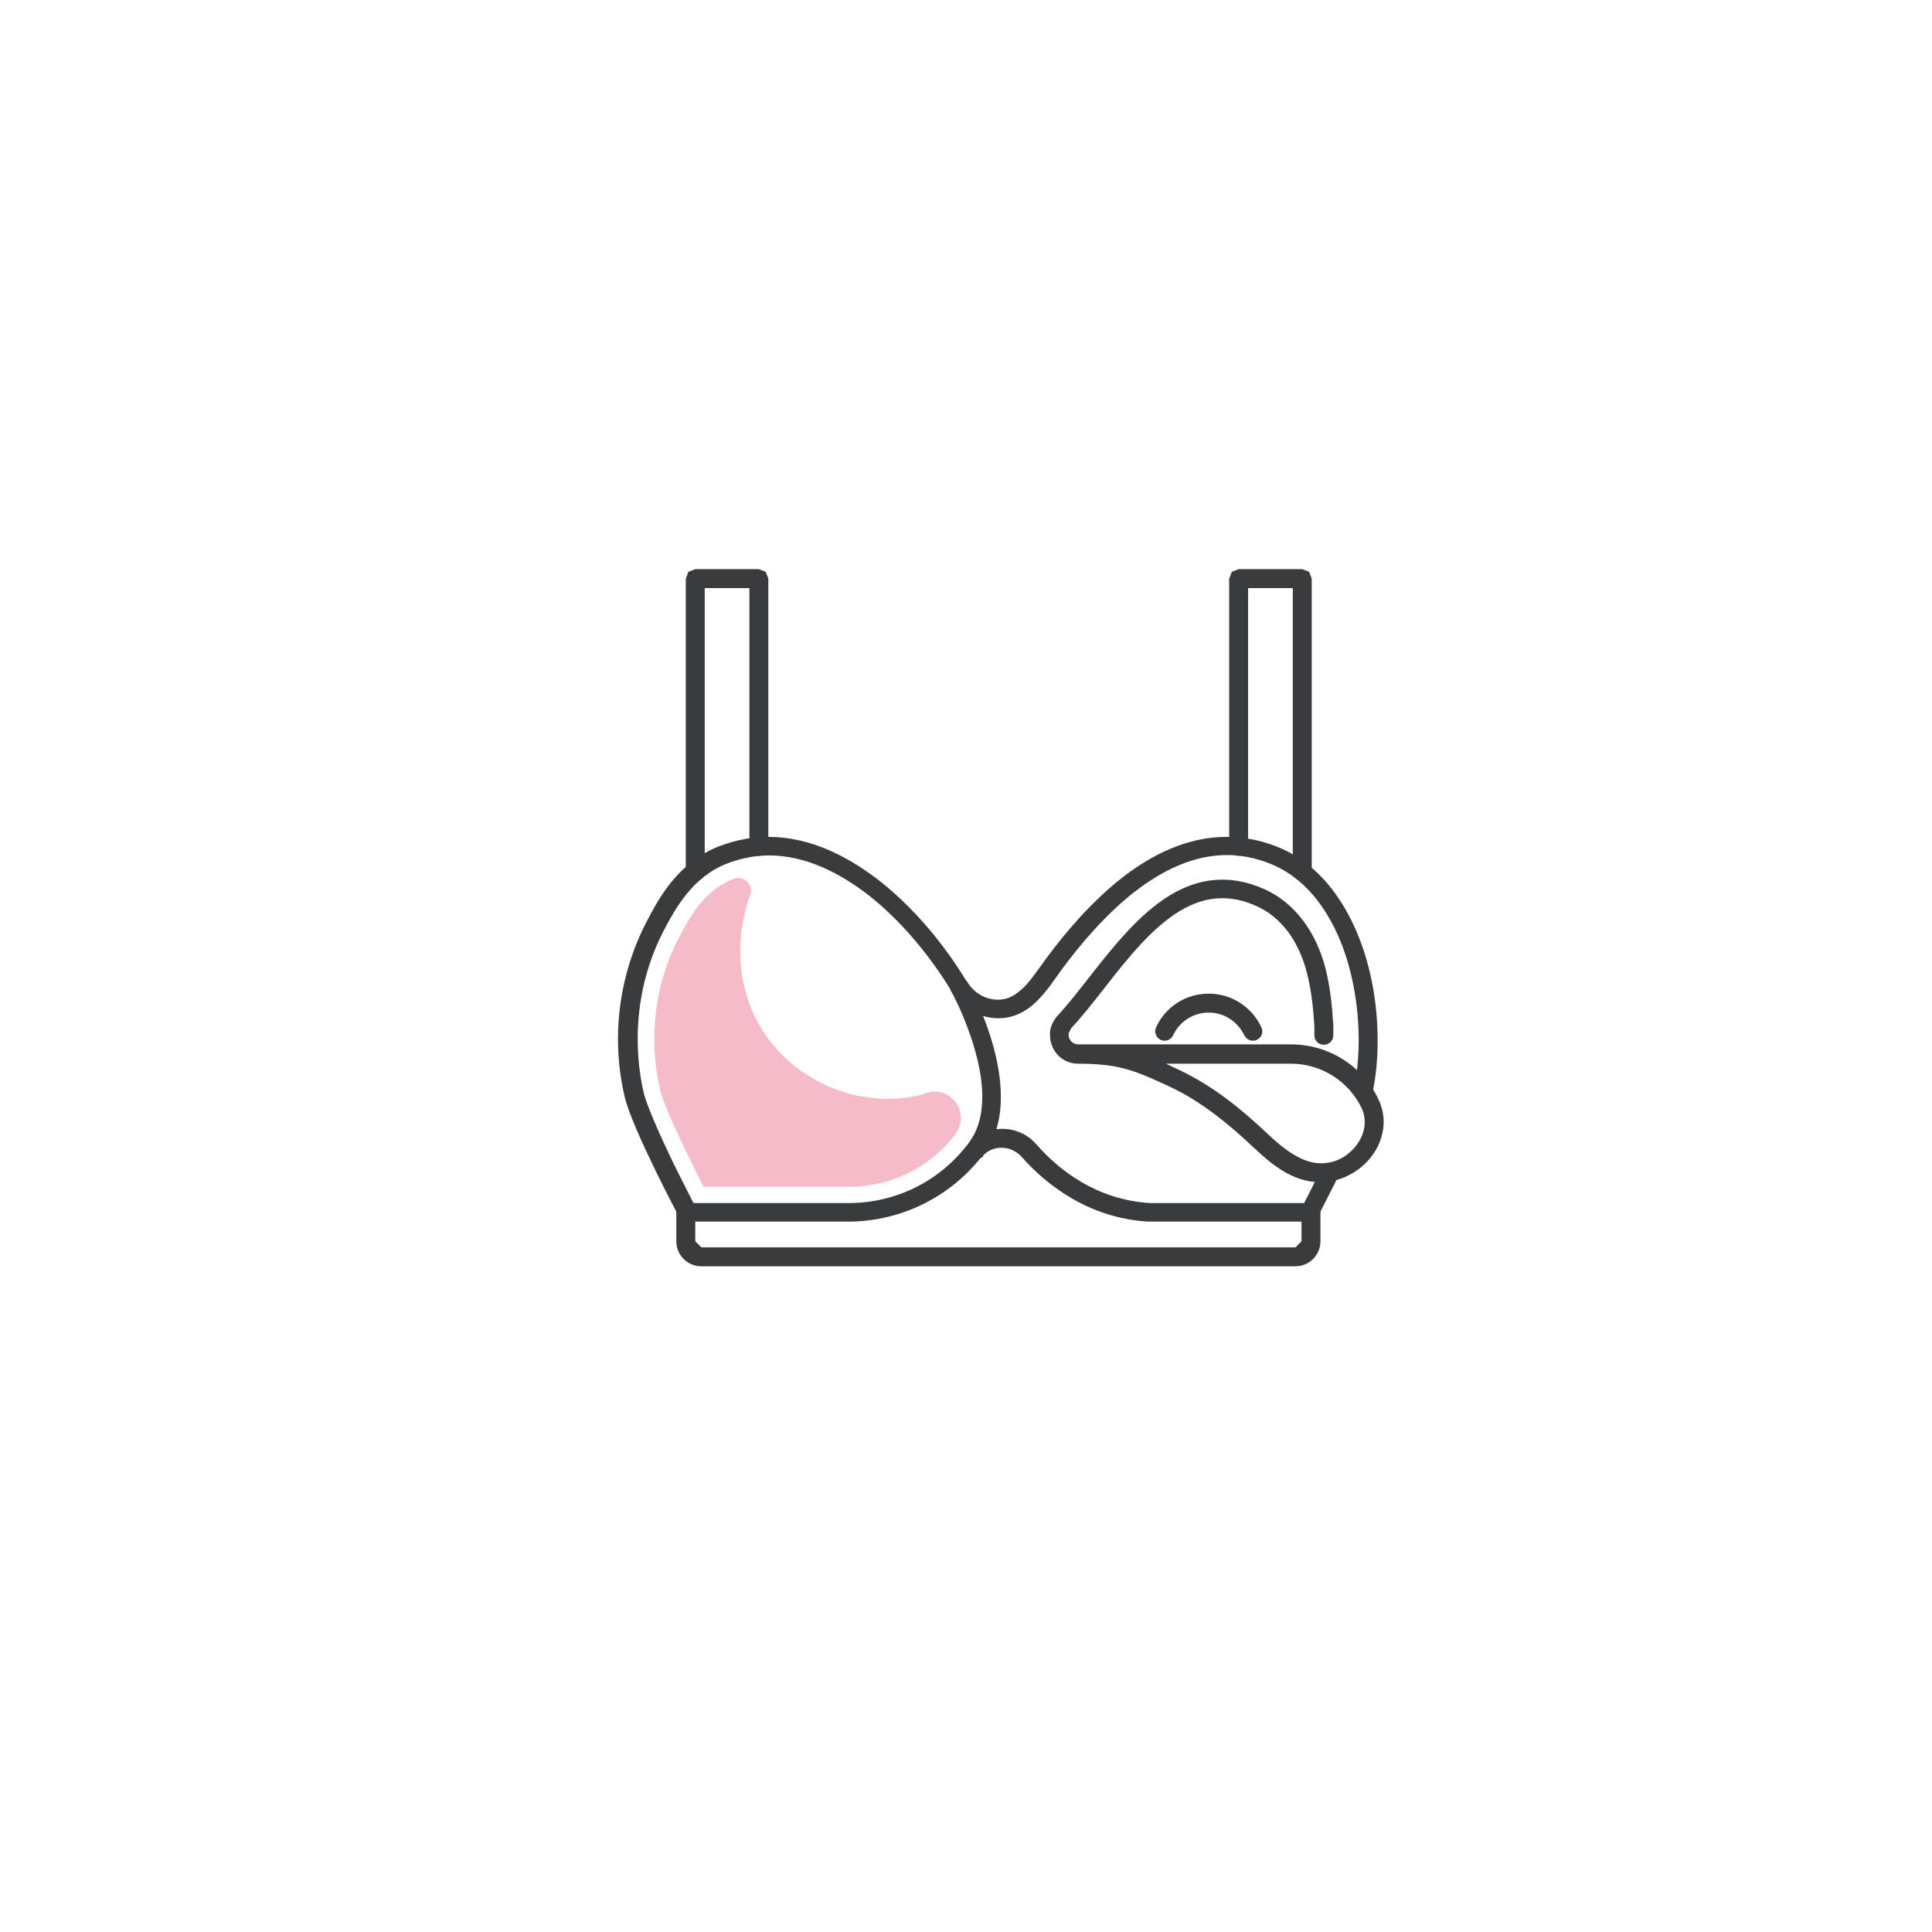 <?xml version="1.0" encoding="UTF-8"?>
<svg xmlns="http://www.w3.org/2000/svg" version="1.1" viewBox="0 0 51.02 51.02">
  <defs>
    <style>
      .cls-1 {
        fill: #f6bbc9;
      }

      .cls-2 {
        fill: #3a3b3c;
      }
    </style>
  </defs>
  <!-- Generator: Adobe Illustrator 28.6.0, SVG Export Plug-In . SVG Version: 1.2.0 Build 709)  -->
  <g>
    <g id="Warstwa_1">
      <g>
        <path class="cls-2" d="M25.76,30.37l-.19-.16-.04.04h0c-.74.95-1.88,1.52-3.12,1.52h-4.25v.25l.22-.12s-.3-.58-.63-1.25c-.32-.67-.67-1.45-.75-1.79-.11-.47-.16-.95-.16-1.43,0-.99.23-1.97.68-2.84.33-.63.78-1.44,1.69-1.79.37-.14.74-.21,1.1-.21.96,0,1.9.46,2.74,1.14.84.69,1.56,1.59,2.08,2.45v.02s.01,0,.01,0l.2-.14-.22.12c.05.08.82,1.53.82,2.78,0,.48-.11.91-.38,1.25l.19.16-.19-.16.19.16.19.16c.37-.46.49-1.01.49-1.56,0-1.44-.82-2.91-.88-3.02l-.02-.02h0s-.2.14-.2.14l.21-.13c-.54-.9-1.29-1.84-2.19-2.58-.9-.73-1.94-1.26-3.06-1.26-.42,0-.85.08-1.28.24-1.11.43-1.62,1.39-1.95,2.03-.49.95-.74,2.01-.74,3.07,0,.52.06,1.03.18,1.54.11.44.46,1.21.79,1.89.33.68.64,1.26.64,1.26.04.08.13.13.22.13h4.25c1.39,0,2.68-.65,3.51-1.7l-.2-.15.19.16.04-.04h0s-.19-.16-.19-.16Z"></path>
        <path class="cls-1" d="M25.24,29.93l-.02.03v.02s-.02.01-.02.01c-.66.85-1.68,1.35-2.76,1.35h-3.86c-.45-.88-1.05-2.13-1.15-2.57-.31-1.33-.14-2.78.48-3.97.33-.65.72-1.3,1.46-1.59h0c.27-.11.54.16.44.43-.5,1.38-.28,2.9.62,3.97.92,1.11,2.51,1.67,3.93,1.29l.12-.04c.63-.2,1.16.54.76,1.06h0Z"></path>
        <path class="cls-2" d="M25.95,30.53c.13-.15.31-.22.5-.22.19,0,.38.08.52.23.66.75,1.77,1.62,3.34,1.72h.02s4.25,0,4.25,0c.09,0,.18-.05.22-.13,0,0,.24-.46.53-1.04.06-.12,0-.27-.11-.33-.12-.06-.27,0-.33.11-.28.58-.52,1.03-.52,1.03l.22.12v-.25h-4.25v.25l.02-.25c-1.4-.09-2.39-.86-3-1.56-.24-.27-.57-.4-.89-.4-.32,0-.64.13-.87.39-.09.1-.08.26.02.35.1.09.26.08.35-.02h0Z"></path>
        <path class="cls-2" d="M25.14,26.19c.26.43.73.7,1.23.7.43,0,.77-.21,1.02-.46.25-.25.45-.55.62-.79.53-.72,1.19-1.49,1.94-2.08.75-.58,1.57-.98,2.45-.98.36,0,.74.07,1.12.22.81.31,1.4,1,1.79,1.85.39.85.57,1.88.57,2.81,0,.45-.04.88-.12,1.26-.03.13.06.27.19.3.14.03.27-.06.3-.19.09-.42.13-.88.13-1.36,0-1-.19-2.08-.62-3.01-.43-.94-1.1-1.74-2.06-2.11-.44-.17-.88-.25-1.31-.25-1.03,0-1.96.46-2.76,1.08-.8.63-1.49,1.43-2.03,2.17-.19.26-.37.53-.57.73-.21.2-.41.32-.67.32-.33,0-.63-.17-.81-.46-.07-.12-.23-.16-.34-.08-.12.07-.16.23-.08.34h0Z"></path>
        <path class="cls-2" d="M18.61,23.03v-7.5h1.18v6.82c0,.14.11.25.25.25s.25-.11.25-.25v-7.07s-.07-.18-.07-.18l-.18-.07h-1.68l-.18.07-.07.18v7.74c0,.14.11.25.25.25s.25-.11.25-.25h0Z"></path>
        <path class="cls-2" d="M34.37,32v.78l-.16.16h-15.69l-.16-.16v-.78c0-.14-.11-.25-.25-.25s-.25.11-.25.25v.78c0,.36.29.66.66.66h15.69c.36,0,.66-.29.66-.66v-.78c0-.14-.11-.25-.25-.25s-.25.11-.25.25h0Z"></path>
        <path class="cls-2" d="M34.64,23.01v-7.73l-.07-.18-.18-.07h-1.68l-.18.07-.07.18v7.07c0,.14.11.25.25.25s.25-.11.25-.25v-6.82s1.18,0,1.18,0v7.48c0,.14.11.25.25.25s.25-.11.25-.25h0Z"></path>
        <path class="cls-2" d="M28.46,28.09c1.07,0,1.48.16,2.48.63.79.38,1.48.94,2.13,1.55.46.43,1.03.95,1.8.95.13,0,.26-.02.39-.05.71-.18,1.27-.8,1.28-1.54,0-.19-.04-.39-.13-.58-.41-.9-1.33-1.47-2.31-1.47h-5.63c-.14,0-.25-.12-.25-.25v-.04s.07-.14.07-.14c.59-.63,1.18-1.51,1.83-2.21.66-.71,1.36-1.22,2.15-1.22.27,0,.55.05.87.19.72.3,1.17.99,1.37,1.77.12.46.17.93.2,1.42h.25s-.25-.01-.25-.01v.25c0,.14.11.25.25.25s.25-.11.25-.25v-.25s0-.01,0-.01c-.03-.5-.08-1.01-.21-1.52-.23-.88-.76-1.72-1.66-2.1-.37-.16-.72-.23-1.06-.23-1.02,0-1.83.64-2.52,1.38-.69.74-1.28,1.62-1.83,2.21-.1.11-.17.25-.2.4v.12c0,.41.32.75.74.75h5.63c.79,0,1.53.47,1.86,1.18.06.12.08.25.08.37,0,.46-.4.94-.89,1.05-.09.02-.18.03-.27.03-.51,0-1-.39-1.45-.82-.67-.63-1.4-1.22-2.26-1.63-.99-.48-1.57-.69-2.69-.68-.14,0-.25.11-.25.25s.11.25.25.25h0Z"></path>
        <path class="cls-2" d="M30.98,27.34c.16-.35.52-.6.94-.6s.77.25.94.6c.06.12.21.18.33.12.13-.06.18-.21.12-.33-.24-.52-.77-.89-1.39-.89s-1.15.36-1.39.89c-.06.12,0,.27.12.33.13.06.27,0,.33-.12h0Z"></path>
      </g>
    </g>
  </g>
</svg>
